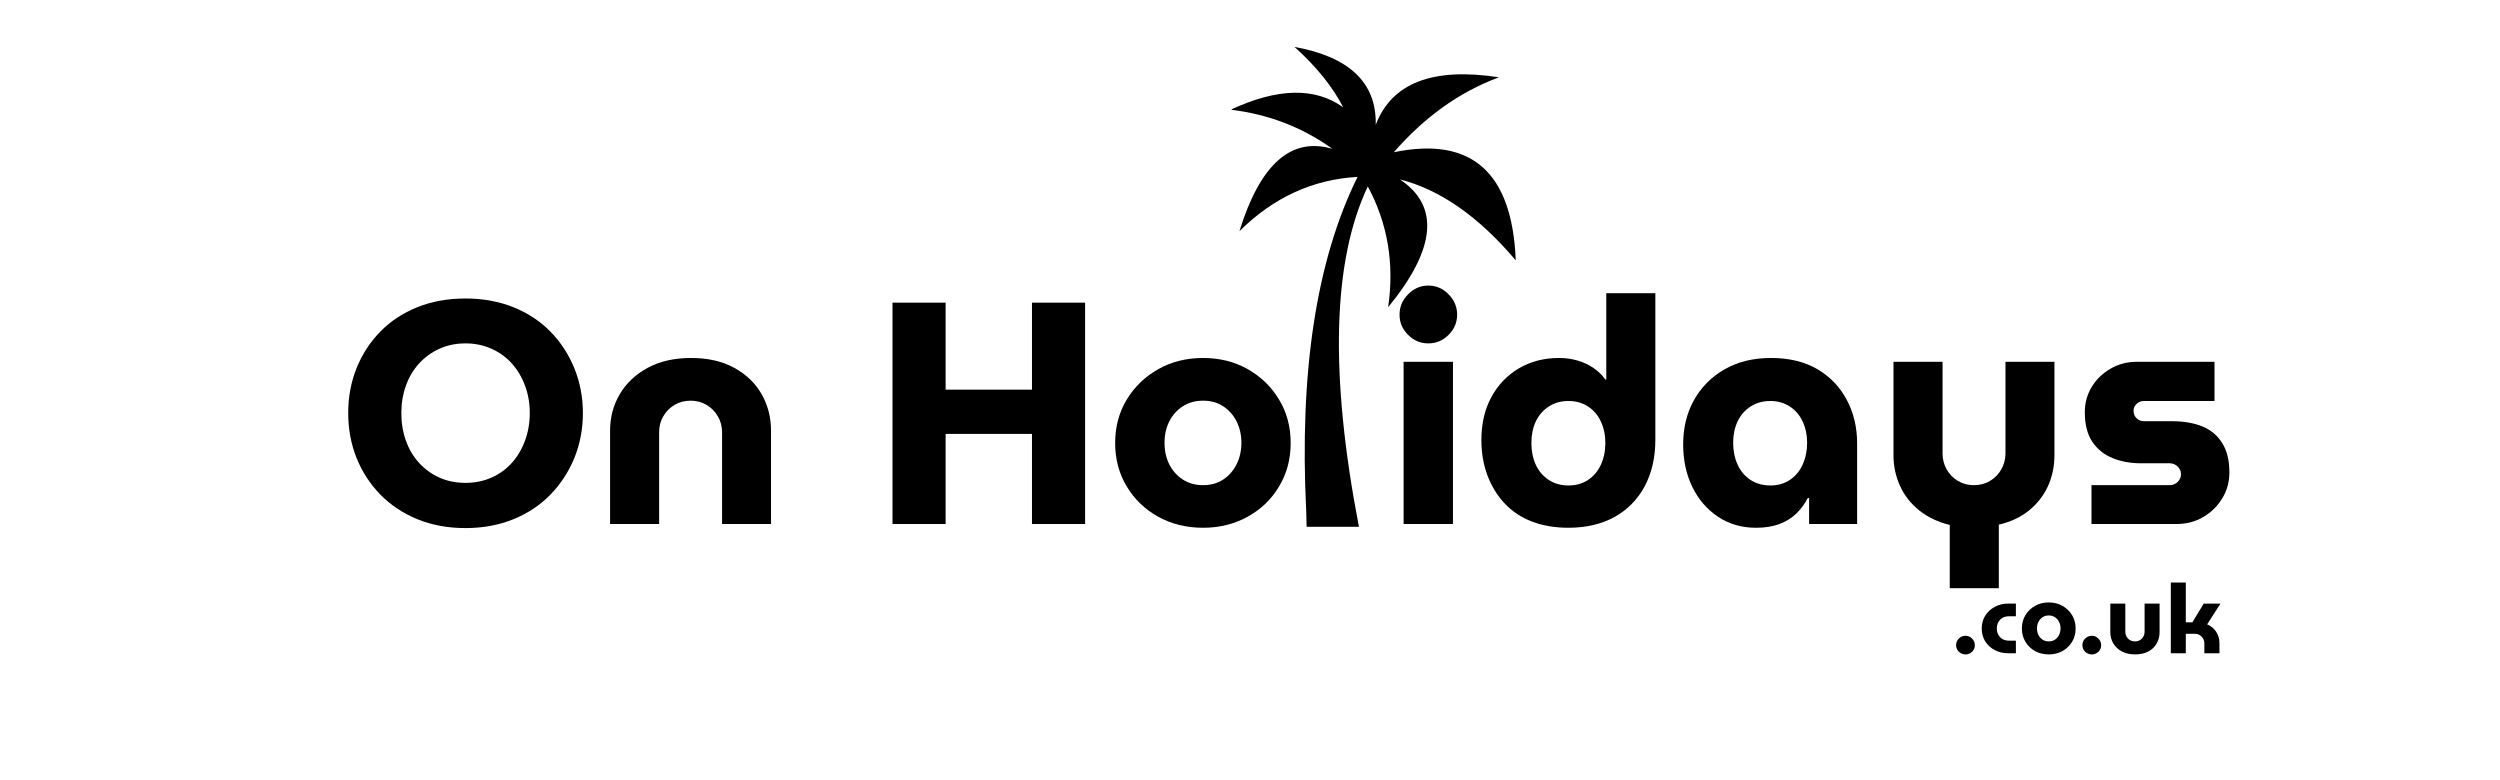 <svg xmlns="http://www.w3.org/2000/svg" xmlns:xlink="http://www.w3.org/1999/xlink" width="500" viewBox="0 0 375 117" height="156" preserveAspectRatio="xMidYMid meet"><defs><g></g><clipPath id="4e01f637e1"><path d="M 184.742 7.031 L 227.363 7.031 L 227.363 79.031 L 184.742 79.031 Z M 184.742 7.031 " clip-rule="nonzero"></path></clipPath></defs><g fill="#000000" fill-opacity="1"><g transform="translate(50.857, 78.602)"><g><path d="M 18.969 0.609 C 16.312 0.609 13.906 0.164 11.75 -0.719 C 9.602 -1.602 7.754 -2.832 6.203 -4.406 C 4.66 -5.988 3.469 -7.82 2.625 -9.906 C 1.789 -12 1.375 -14.25 1.375 -16.656 C 1.375 -19.051 1.789 -21.289 2.625 -23.375 C 3.469 -25.469 4.656 -27.297 6.188 -28.859 C 7.719 -30.43 9.566 -31.648 11.734 -32.516 C 13.898 -33.391 16.312 -33.828 18.969 -33.828 C 21.594 -33.828 23.988 -33.391 26.156 -32.516 C 28.32 -31.648 30.172 -30.43 31.703 -28.859 C 33.242 -27.297 34.441 -25.461 35.297 -23.359 C 36.148 -21.254 36.578 -19.02 36.578 -16.656 C 36.578 -14.25 36.148 -12 35.297 -9.906 C 34.441 -7.82 33.242 -5.988 31.703 -4.406 C 30.172 -2.832 28.32 -1.602 26.156 -0.719 C 23.988 0.164 21.594 0.609 18.969 0.609 Z M 18.969 -6.172 C 20.363 -6.172 21.656 -6.43 22.844 -6.953 C 24.031 -7.473 25.051 -8.207 25.906 -9.156 C 26.758 -10.102 27.422 -11.219 27.891 -12.5 C 28.367 -13.781 28.609 -15.164 28.609 -16.656 C 28.609 -18.133 28.367 -19.504 27.891 -20.766 C 27.422 -22.035 26.758 -23.145 25.906 -24.094 C 25.051 -25.039 24.031 -25.773 22.844 -26.297 C 21.656 -26.828 20.363 -27.094 18.969 -27.094 C 17.551 -27.094 16.254 -26.828 15.078 -26.297 C 13.91 -25.773 12.891 -25.039 12.016 -24.094 C 11.148 -23.145 10.488 -22.031 10.031 -20.75 C 9.57 -19.469 9.344 -18.102 9.344 -16.656 C 9.344 -15.164 9.57 -13.781 10.031 -12.5 C 10.488 -11.219 11.148 -10.102 12.016 -9.156 C 12.891 -8.207 13.91 -7.473 15.078 -6.953 C 16.254 -6.43 17.551 -6.172 18.969 -6.172 Z M 18.969 -6.172 "></path></g></g></g><g fill="#000000" fill-opacity="1"><g transform="translate(88.762, 78.602)"><g><path d="M 2.75 0 L 2.75 -14 C 2.75 -16.02 3.238 -17.852 4.219 -19.5 C 5.195 -21.145 6.594 -22.457 8.406 -23.438 C 10.227 -24.414 12.391 -24.906 14.891 -24.906 C 17.422 -24.906 19.578 -24.414 21.359 -23.438 C 23.148 -22.457 24.52 -21.145 25.469 -19.5 C 26.414 -17.852 26.891 -16.02 26.891 -14 L 26.891 0 L 19.547 0 L 19.547 -13.797 C 19.547 -14.648 19.336 -15.43 18.922 -16.141 C 18.516 -16.859 17.953 -17.43 17.234 -17.859 C 16.523 -18.285 15.727 -18.5 14.844 -18.5 C 13.926 -18.5 13.113 -18.285 12.406 -17.859 C 11.695 -17.43 11.133 -16.859 10.719 -16.141 C 10.312 -15.43 10.109 -14.648 10.109 -13.797 L 10.109 0 Z M 2.75 0 "></path></g></g></g><g fill="#000000" fill-opacity="1"><g transform="translate(118.412, 78.602)"><g></g></g></g><g fill="#000000" fill-opacity="1"><g transform="translate(130.984, 78.602)"><g><path d="M 2.891 0 L 2.891 -33.203 L 10.859 -33.203 L 10.859 -20.156 L 23.812 -20.156 L 23.812 -33.203 L 31.781 -33.203 L 31.781 0 L 23.812 0 L 23.812 -13.516 L 10.859 -13.516 L 10.859 0 Z M 2.891 0 "></path></g></g></g><g fill="#000000" fill-opacity="1"><g transform="translate(165.663, 78.602)"><g><path d="M 14.797 0.562 C 12.297 0.562 10.051 0.008 8.062 -1.094 C 6.07 -2.195 4.5 -3.711 3.344 -5.641 C 2.188 -7.566 1.609 -9.734 1.609 -12.141 C 1.609 -14.578 2.188 -16.75 3.344 -18.656 C 4.5 -20.57 6.07 -22.094 8.062 -23.219 C 10.051 -24.344 12.297 -24.906 14.797 -24.906 C 17.297 -24.906 19.535 -24.344 21.516 -23.219 C 23.492 -22.094 25.055 -20.57 26.203 -18.656 C 27.359 -16.75 27.938 -14.578 27.938 -12.141 C 27.938 -9.734 27.359 -7.566 26.203 -5.641 C 25.055 -3.711 23.484 -2.195 21.484 -1.094 C 19.492 0.008 17.266 0.562 14.797 0.562 Z M 14.797 -5.828 C 15.973 -5.828 16.988 -6.113 17.844 -6.688 C 18.695 -7.258 19.359 -8.02 19.828 -8.969 C 20.305 -9.914 20.547 -10.988 20.547 -12.188 C 20.547 -13.363 20.305 -14.426 19.828 -15.375 C 19.359 -16.32 18.695 -17.078 17.844 -17.641 C 16.988 -18.211 15.973 -18.5 14.797 -18.5 C 13.629 -18.5 12.609 -18.211 11.734 -17.641 C 10.867 -17.078 10.195 -16.32 9.719 -15.375 C 9.25 -14.426 9.016 -13.363 9.016 -12.188 C 9.016 -10.988 9.25 -9.914 9.719 -8.969 C 10.195 -8.02 10.867 -7.258 11.734 -6.688 C 12.609 -6.113 13.629 -5.828 14.797 -5.828 Z M 14.797 -5.828 "></path></g></g></g><g fill="#000000" fill-opacity="1"><g transform="translate(195.218, 78.602)"><g></g></g></g><g fill="#000000" fill-opacity="1"><g transform="translate(207.79, 78.602)"><g><path d="M 2.75 0 L 2.75 -24.328 L 10.156 -24.328 L 10.156 0 Z M 6.453 -27.094 C 5.285 -27.094 4.273 -27.52 3.422 -28.375 C 2.566 -29.227 2.141 -30.238 2.141 -31.406 C 2.141 -32.57 2.566 -33.586 3.422 -34.453 C 4.273 -35.328 5.285 -35.766 6.453 -35.766 C 7.629 -35.766 8.645 -35.328 9.5 -34.453 C 10.352 -33.586 10.781 -32.57 10.781 -31.406 C 10.781 -30.238 10.352 -29.227 9.5 -28.375 C 8.645 -27.52 7.629 -27.094 6.453 -27.094 Z M 6.453 -27.094 "></path></g></g></g><g fill="#000000" fill-opacity="1"><g transform="translate(220.599, 78.602)"><g><path d="M 14.656 0.562 C 12.633 0.562 10.805 0.25 9.172 -0.375 C 7.547 -1.008 6.18 -1.922 5.078 -3.109 C 3.973 -4.297 3.117 -5.691 2.516 -7.297 C 1.91 -8.91 1.609 -10.672 1.609 -12.578 C 1.609 -15.035 2.102 -17.18 3.094 -19.016 C 4.094 -20.859 5.469 -22.301 7.219 -23.344 C 8.977 -24.383 11 -24.906 13.281 -24.906 C 14.258 -24.906 15.18 -24.773 16.047 -24.516 C 16.922 -24.266 17.711 -23.895 18.422 -23.406 C 19.141 -22.914 19.734 -22.336 20.203 -21.672 L 20.344 -21.672 L 20.344 -34.625 L 27.703 -34.625 L 27.703 -12.625 C 27.703 -9.969 27.164 -7.641 26.094 -5.641 C 25.02 -3.648 23.508 -2.117 21.562 -1.047 C 19.613 0.023 17.312 0.562 14.656 0.562 Z M 14.656 -5.781 C 15.789 -5.781 16.773 -6.055 17.609 -6.609 C 18.453 -7.172 19.094 -7.93 19.531 -8.891 C 19.977 -9.859 20.203 -10.941 20.203 -12.141 C 20.203 -13.348 19.977 -14.426 19.531 -15.375 C 19.094 -16.32 18.453 -17.07 17.609 -17.625 C 16.773 -18.176 15.789 -18.453 14.656 -18.453 C 13.551 -18.453 12.57 -18.176 11.719 -17.625 C 10.863 -17.07 10.211 -16.32 9.766 -15.375 C 9.328 -14.426 9.109 -13.348 9.109 -12.141 C 9.109 -10.941 9.328 -9.859 9.766 -8.891 C 10.211 -7.93 10.863 -7.172 11.719 -6.609 C 12.57 -6.055 13.551 -5.781 14.656 -5.781 Z M 14.656 -5.781 "></path></g></g></g><g fill="#000000" fill-opacity="1"><g transform="translate(250.865, 78.602)"><g><path d="M 12.531 0.562 C 10.375 0.562 8.473 0.008 6.828 -1.094 C 5.18 -2.195 3.898 -3.688 2.984 -5.562 C 2.066 -7.445 1.609 -9.578 1.609 -11.953 C 1.609 -14.422 2.145 -16.625 3.219 -18.562 C 4.301 -20.508 5.828 -22.051 7.797 -23.188 C 9.773 -24.332 12.109 -24.906 14.797 -24.906 C 17.516 -24.906 19.832 -24.344 21.75 -23.219 C 23.664 -22.094 25.133 -20.555 26.156 -18.609 C 27.188 -16.672 27.703 -14.5 27.703 -12.094 L 27.703 0 L 20.5 0 L 20.5 -3.891 L 20.297 -3.891 C 19.859 -3.035 19.289 -2.266 18.594 -1.578 C 17.895 -0.898 17.047 -0.375 16.047 0 C 15.055 0.375 13.883 0.562 12.531 0.562 Z M 14.703 -5.781 C 15.805 -5.781 16.773 -6.055 17.609 -6.609 C 18.453 -7.172 19.094 -7.941 19.531 -8.922 C 19.977 -9.898 20.203 -10.988 20.203 -12.188 C 20.203 -13.363 19.977 -14.426 19.531 -15.375 C 19.094 -16.32 18.453 -17.07 17.609 -17.625 C 16.773 -18.176 15.805 -18.453 14.703 -18.453 C 13.566 -18.453 12.57 -18.176 11.719 -17.625 C 10.863 -17.07 10.211 -16.32 9.766 -15.375 C 9.328 -14.426 9.109 -13.363 9.109 -12.188 C 9.109 -10.988 9.328 -9.898 9.766 -8.922 C 10.211 -7.941 10.863 -7.172 11.719 -6.609 C 12.57 -6.055 13.566 -5.781 14.703 -5.781 Z M 14.703 -5.781 "></path></g></g></g><g fill="#000000" fill-opacity="1"><g transform="translate(281.275, 78.602)"><g><path d="M 11.188 9.625 L 11.188 0.141 C 9.414 -0.297 7.898 -1.016 6.641 -2.016 C 5.379 -3.016 4.414 -4.234 3.75 -5.672 C 3.082 -7.109 2.75 -8.664 2.75 -10.344 L 2.75 -24.328 L 10.109 -24.328 L 10.109 -10.578 C 10.109 -9.723 10.312 -8.93 10.719 -8.203 C 11.133 -7.473 11.695 -6.895 12.406 -6.469 C 13.113 -6.039 13.91 -5.828 14.797 -5.828 C 15.711 -5.828 16.523 -6.039 17.234 -6.469 C 17.953 -6.895 18.516 -7.473 18.922 -8.203 C 19.336 -8.93 19.547 -9.723 19.547 -10.578 L 19.547 -24.328 L 26.891 -24.328 L 26.891 -10.344 C 26.891 -8.664 26.566 -7.113 25.922 -5.688 C 25.273 -4.27 24.328 -3.051 23.078 -2.031 C 21.828 -1.02 20.316 -0.312 18.547 0.094 L 18.547 9.625 Z M 11.188 9.625 "></path></g></g></g><g fill="#000000" fill-opacity="1"><g transform="translate(310.925, 78.602)"><g><path d="M 2.797 0 L 2.797 -5.828 L 14.516 -5.828 C 14.828 -5.828 15.109 -5.898 15.359 -6.047 C 15.617 -6.191 15.828 -6.391 15.984 -6.641 C 16.141 -6.891 16.219 -7.16 16.219 -7.453 C 16.219 -7.766 16.141 -8.047 15.984 -8.297 C 15.828 -8.555 15.617 -8.754 15.359 -8.891 C 15.109 -9.035 14.828 -9.109 14.516 -9.109 L 10.25 -9.109 C 8.664 -9.109 7.234 -9.367 5.953 -9.891 C 4.672 -10.41 3.656 -11.234 2.906 -12.359 C 2.164 -13.484 1.797 -14.945 1.797 -16.75 C 1.797 -18.133 2.133 -19.395 2.812 -20.531 C 3.5 -21.676 4.438 -22.594 5.625 -23.281 C 6.812 -23.977 8.113 -24.328 9.531 -24.328 L 21.25 -24.328 L 21.25 -18.453 L 10.672 -18.453 C 10.234 -18.453 9.863 -18.305 9.562 -18.016 C 9.258 -17.734 9.109 -17.391 9.109 -16.984 C 9.109 -16.535 9.258 -16.16 9.562 -15.859 C 9.863 -15.566 10.234 -15.422 10.672 -15.422 L 14.844 -15.422 C 16.613 -15.422 18.141 -15.16 19.422 -14.641 C 20.703 -14.117 21.695 -13.285 22.406 -12.141 C 23.125 -11.004 23.484 -9.535 23.484 -7.734 C 23.484 -6.305 23.125 -5.008 22.406 -3.844 C 21.695 -2.676 20.75 -1.742 19.562 -1.047 C 18.375 -0.348 17.039 0 15.562 0 Z M 2.797 0 "></path></g></g></g><g clip-path="url(#4e01f637e1)"><path fill="#000000" d="M 208.219 46.09 C 209.176 39.574 208.16 33.531 205.172 27.965 C 199.875 39.129 199.43 56.152 203.84 79.023 L 195.992 79.023 L 195.938 76.781 C 194.883 55.809 197.445 39.062 203.633 26.535 C 196.922 26.906 191.016 29.621 185.914 34.676 C 189.031 24.609 193.68 20.492 199.867 22.332 C 195.379 19.098 190.293 17.145 184.613 16.453 C 191.629 13.184 197.254 13.062 201.477 16.098 C 199.895 13.012 197.461 9.988 194.172 7.035 C 202.441 8.539 206.504 12.434 206.359 18.723 C 208.754 12.441 214.914 10.066 224.836 11.594 C 218.949 13.785 213.691 17.531 209.074 22.836 C 220.738 20.422 226.832 25.828 227.363 39.055 C 221.812 32.492 216.027 28.445 209.996 26.918 C 215.988 30.93 215.395 37.324 208.219 46.09 Z M 208.219 46.09 " fill-opacity="1" fill-rule="evenodd"></path></g><g fill="#000000" fill-opacity="1"><g transform="translate(292.882, 97.99)"><g><path d="M 1.953 0.172 C 1.555 0.172 1.219 0.035 0.938 -0.234 C 0.664 -0.516 0.531 -0.844 0.531 -1.219 C 0.531 -1.602 0.664 -1.93 0.938 -2.203 C 1.219 -2.484 1.555 -2.625 1.953 -2.625 C 2.328 -2.625 2.648 -2.484 2.922 -2.203 C 3.203 -1.93 3.344 -1.602 3.344 -1.219 C 3.344 -0.969 3.281 -0.734 3.156 -0.516 C 3.031 -0.305 2.863 -0.141 2.656 -0.016 C 2.445 0.109 2.211 0.172 1.953 0.172 Z M 1.953 0.172 "></path></g></g></g><g fill="#000000" fill-opacity="1"><g transform="translate(296.758, 97.99)"><g><path d="M 4.5 0 C 3.727 0 3.039 -0.16 2.438 -0.484 C 1.844 -0.805 1.367 -1.242 1.016 -1.797 C 0.672 -2.359 0.5 -3 0.5 -3.719 C 0.5 -4.438 0.672 -5.07 1.016 -5.625 C 1.367 -6.188 1.844 -6.629 2.438 -6.953 C 3.039 -7.285 3.727 -7.453 4.5 -7.453 L 5.625 -7.453 L 5.625 -5.547 L 4.594 -5.547 C 4.219 -5.547 3.895 -5.469 3.625 -5.312 C 3.352 -5.156 3.141 -4.938 2.984 -4.656 C 2.836 -4.383 2.766 -4.07 2.766 -3.719 C 2.766 -3.375 2.836 -3.062 2.984 -2.781 C 3.141 -2.508 3.352 -2.289 3.625 -2.125 C 3.895 -1.969 4.219 -1.891 4.594 -1.891 L 5.625 -1.891 L 5.625 0 Z M 4.5 0 "></path></g></g></g><g fill="#000000" fill-opacity="1"><g transform="translate(302.783, 97.99)"><g><path d="M 4.531 0.172 C 3.77 0.172 3.082 0.004 2.469 -0.328 C 1.863 -0.672 1.383 -1.133 1.031 -1.719 C 0.676 -2.312 0.5 -2.977 0.5 -3.719 C 0.5 -4.469 0.676 -5.133 1.031 -5.719 C 1.383 -6.301 1.863 -6.766 2.469 -7.109 C 3.082 -7.453 3.77 -7.625 4.531 -7.625 C 5.301 -7.625 5.988 -7.453 6.594 -7.109 C 7.195 -6.766 7.676 -6.301 8.031 -5.719 C 8.383 -5.133 8.562 -4.469 8.562 -3.719 C 8.562 -2.977 8.383 -2.312 8.031 -1.719 C 7.676 -1.133 7.191 -0.672 6.578 -0.328 C 5.973 0.004 5.289 0.172 4.531 0.172 Z M 4.531 -1.781 C 4.895 -1.781 5.207 -1.867 5.469 -2.047 C 5.727 -2.223 5.93 -2.457 6.078 -2.75 C 6.223 -3.039 6.297 -3.367 6.297 -3.734 C 6.297 -4.086 6.223 -4.41 6.078 -4.703 C 5.93 -4.992 5.727 -5.227 5.469 -5.406 C 5.207 -5.582 4.895 -5.672 4.531 -5.672 C 4.176 -5.672 3.863 -5.582 3.594 -5.406 C 3.332 -5.227 3.129 -4.992 2.984 -4.703 C 2.836 -4.41 2.766 -4.086 2.766 -3.734 C 2.766 -3.367 2.836 -3.039 2.984 -2.75 C 3.129 -2.457 3.332 -2.223 3.594 -2.047 C 3.863 -1.867 4.176 -1.781 4.531 -1.781 Z M 4.531 -1.781 "></path></g></g></g><g fill="#000000" fill-opacity="1"><g transform="translate(311.828, 97.99)"><g><path d="M 1.953 0.172 C 1.555 0.172 1.219 0.035 0.938 -0.234 C 0.664 -0.516 0.531 -0.844 0.531 -1.219 C 0.531 -1.602 0.664 -1.93 0.938 -2.203 C 1.219 -2.484 1.555 -2.625 1.953 -2.625 C 2.328 -2.625 2.648 -2.484 2.922 -2.203 C 3.203 -1.93 3.344 -1.602 3.344 -1.219 C 3.344 -0.969 3.281 -0.734 3.156 -0.516 C 3.031 -0.305 2.863 -0.141 2.656 -0.016 C 2.445 0.109 2.211 0.172 1.953 0.172 Z M 1.953 0.172 "></path></g></g></g><g fill="#000000" fill-opacity="1"><g transform="translate(315.704, 97.99)"><g><path d="M 4.562 0.172 C 3.801 0.172 3.141 0.023 2.578 -0.266 C 2.023 -0.566 1.598 -0.969 1.297 -1.469 C 0.992 -1.977 0.844 -2.547 0.844 -3.172 L 0.844 -7.453 L 3.094 -7.453 L 3.094 -3.219 C 3.094 -2.957 3.156 -2.719 3.281 -2.5 C 3.406 -2.281 3.578 -2.102 3.797 -1.969 C 4.016 -1.844 4.266 -1.781 4.547 -1.781 C 4.816 -1.781 5.062 -1.844 5.281 -1.969 C 5.5 -2.102 5.672 -2.281 5.797 -2.5 C 5.922 -2.719 5.984 -2.957 5.984 -3.219 L 5.984 -7.453 L 8.234 -7.453 L 8.234 -3.172 C 8.234 -2.547 8.086 -1.977 7.797 -1.469 C 7.516 -0.969 7.098 -0.566 6.547 -0.266 C 5.992 0.023 5.332 0.172 4.562 0.172 Z M 4.562 0.172 "></path></g></g></g><g fill="#000000" fill-opacity="1"><g transform="translate(324.778, 97.99)"><g><path d="M 0.844 0 L 0.844 -10.609 L 3.094 -10.609 L 3.094 -4.641 L 4.078 -4.641 L 5.781 -7.453 L 8.297 -7.453 L 6.297 -4.344 C 6.867 -4.102 7.316 -3.734 7.641 -3.234 C 7.973 -2.734 8.141 -2.148 8.141 -1.484 L 8.141 0 L 5.875 0 L 5.875 -1.484 C 5.875 -1.754 5.805 -2 5.672 -2.219 C 5.547 -2.438 5.375 -2.609 5.156 -2.734 C 4.945 -2.859 4.707 -2.922 4.438 -2.922 L 3.094 -2.922 L 3.094 0 Z M 0.844 0 "></path></g></g></g></svg>